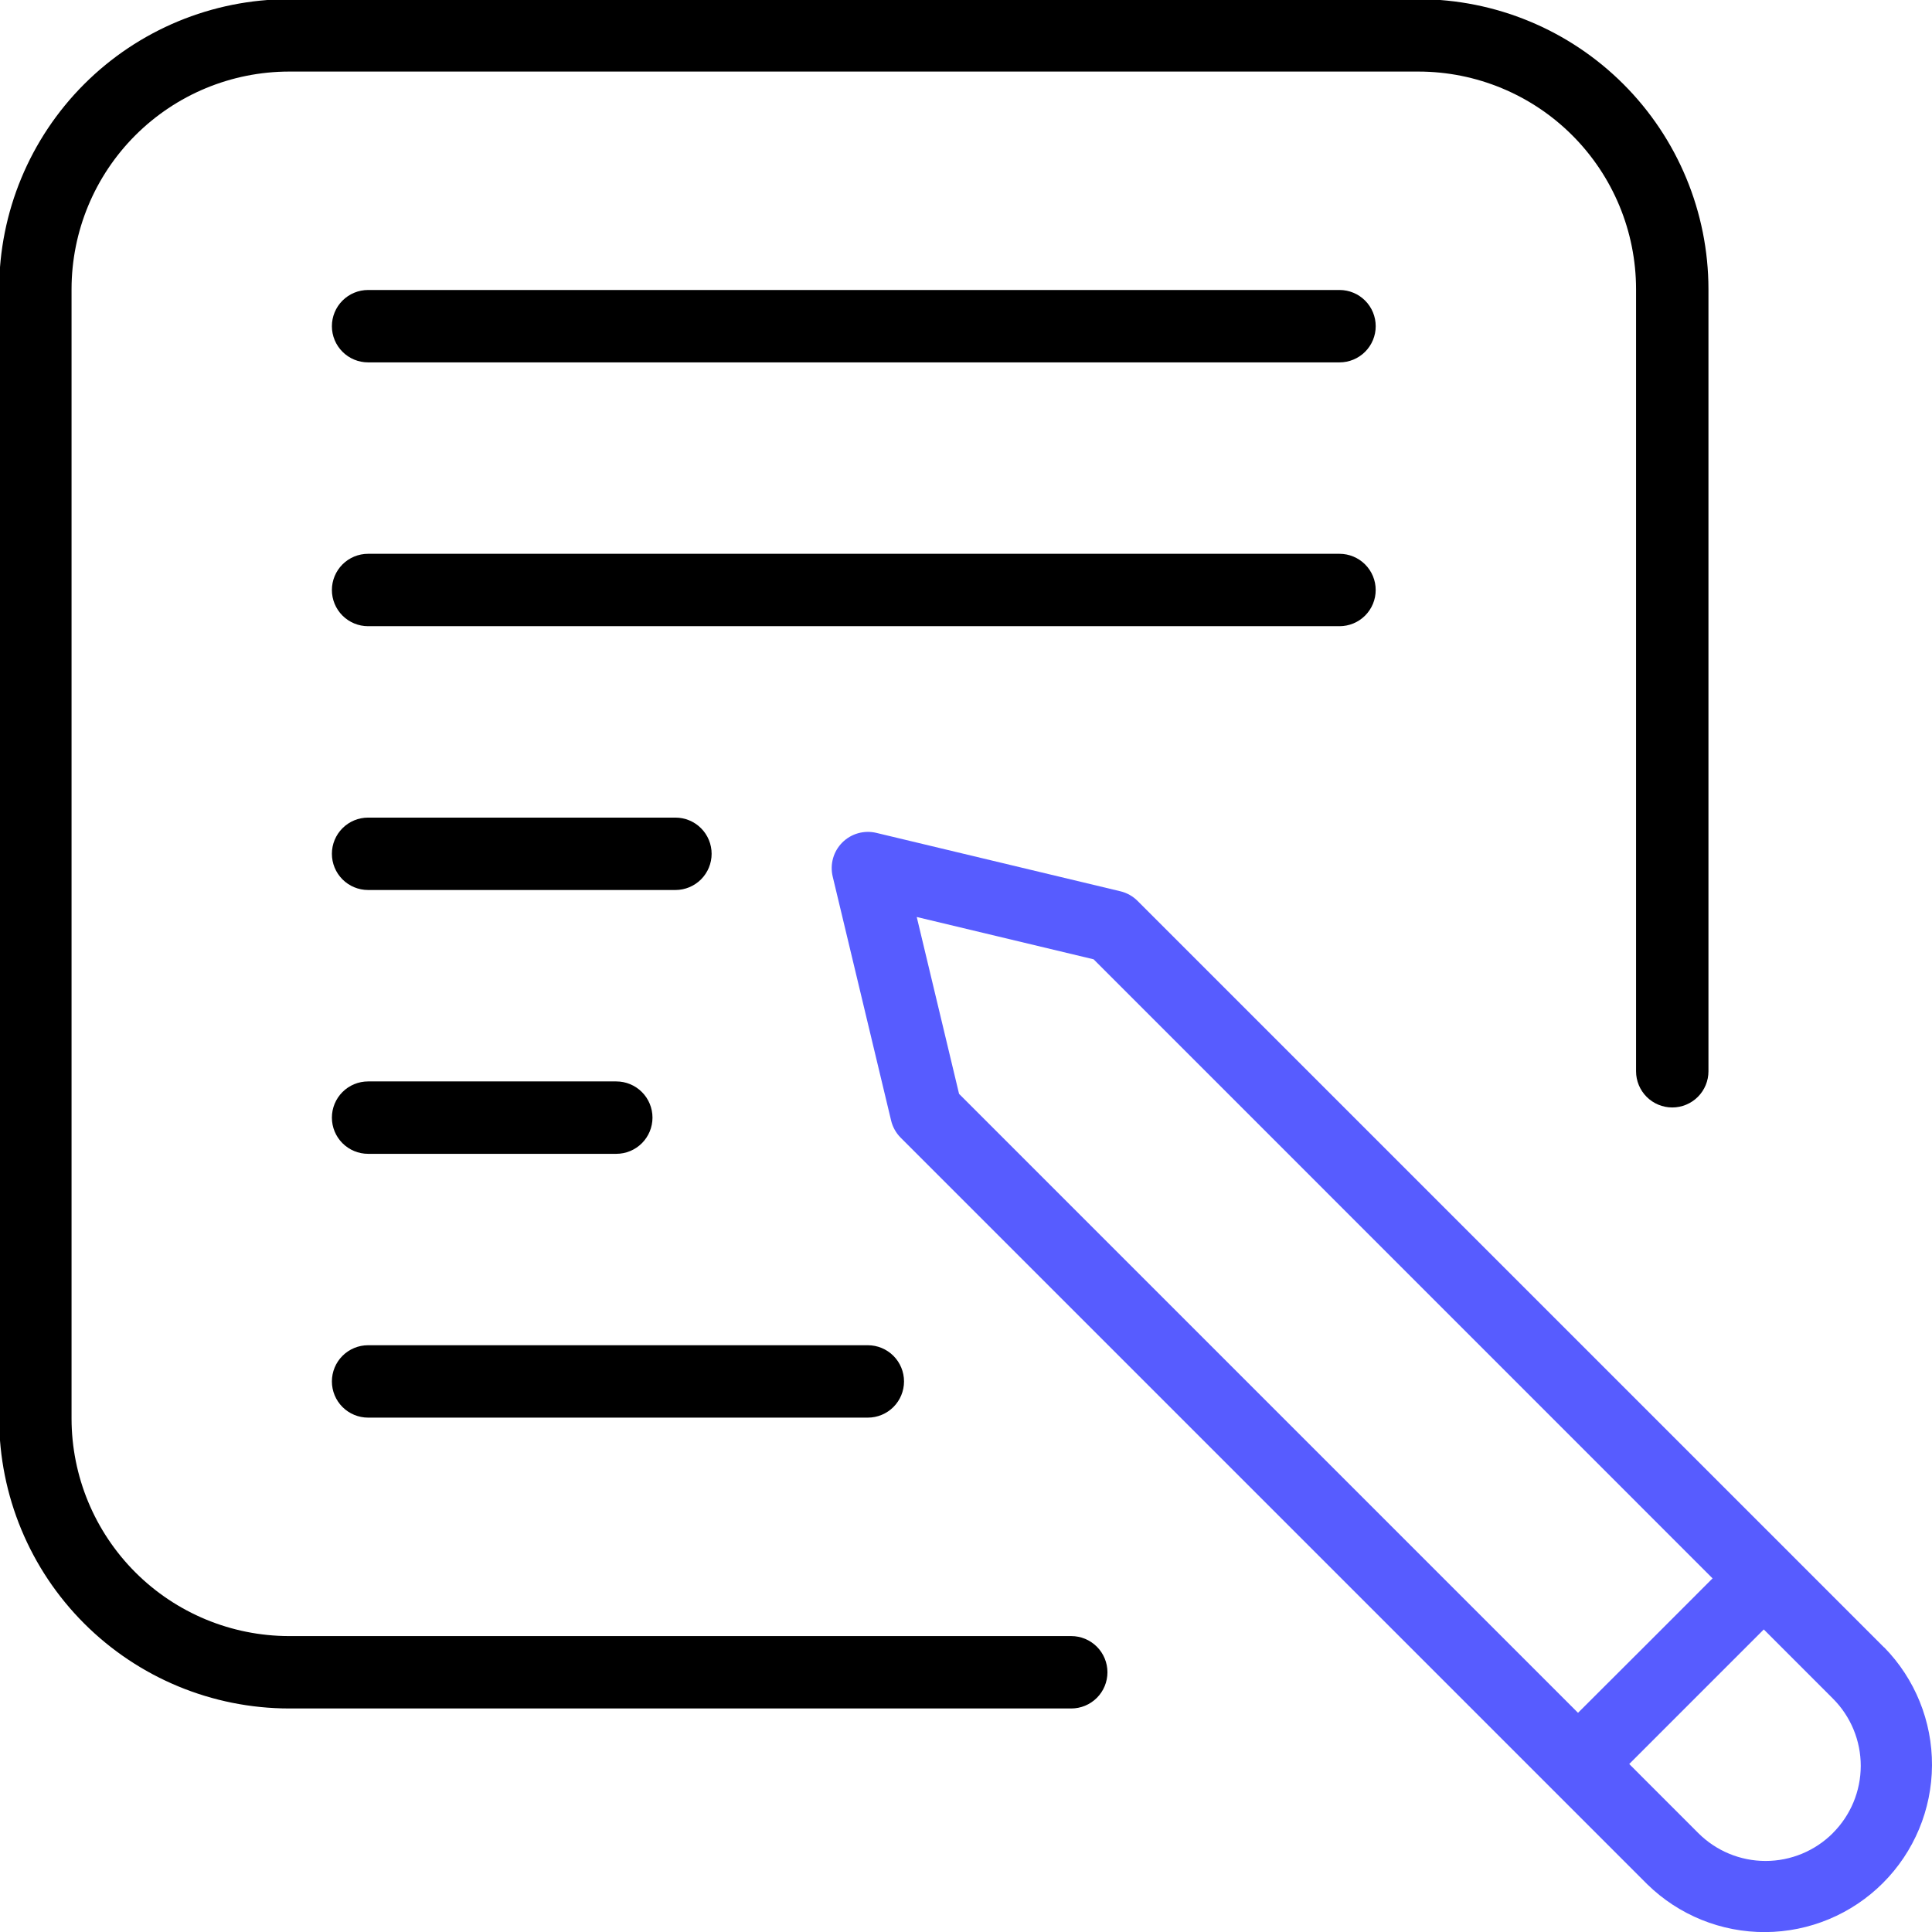 <?xml version="1.0" encoding="UTF-8"?> <svg xmlns="http://www.w3.org/2000/svg" width="512" height="512" viewBox="0 0 512 512" fill="none"><g clip-path="url(#clip0_1160_83)"><path d="M283.892 433.578H76.597C61.316 433.561 46.666 427.483 35.861 416.677C25.056 405.872 18.978 391.222 18.961 375.941V76.603C18.978 61.322 25.056 46.672 35.861 35.867C46.666 25.061 61.316 18.983 76.597 18.966H375.936C391.217 18.983 405.867 25.061 416.672 35.867C427.477 46.672 433.555 61.322 433.573 76.603V283.898C433.573 286.442 434.583 288.882 436.382 290.681C438.181 292.48 440.621 293.49 443.165 293.49C445.709 293.49 448.149 292.48 449.948 290.681C451.747 288.882 452.758 286.442 452.758 283.898V76.603C452.734 56.236 444.633 36.709 430.231 22.307C415.83 7.906 396.303 -0.196 375.936 -0.219H76.597C56.23 -0.196 36.704 7.906 22.302 22.307C7.9 36.709 -0.201 56.236 -0.224 76.603V375.941C-0.201 396.309 7.9 415.835 22.302 430.237C36.704 444.639 56.23 452.74 76.597 452.763H283.892C286.437 452.763 288.876 451.752 290.675 449.953C292.474 448.155 293.485 445.715 293.485 443.171C293.485 440.627 292.474 438.187 290.675 436.388C288.876 434.589 286.437 433.578 283.892 433.578Z" fill="black"></path><path d="M499.3 436.582L474.195 411.472L301.466 238.748C300.215 237.493 298.64 236.611 296.916 236.199L232.236 220.72C230.641 220.339 228.975 220.373 227.397 220.819C225.819 221.265 224.381 222.107 223.222 223.267C222.062 224.426 221.218 225.863 220.772 227.441C220.325 229.019 220.29 230.685 220.67 232.28L236.155 296.96C236.568 298.682 237.448 300.256 238.699 301.51L411.433 474.245L436.538 499.349C444.894 507.531 456.141 512.086 467.836 512.024C479.53 511.962 490.728 507.289 498.997 499.019C507.266 490.749 511.939 479.551 511.999 467.856C512.06 456.162 507.505 444.915 499.322 436.56L499.3 436.582ZM242.947 243.012L289.818 254.227L453.848 418.285L436.023 436.116L418.192 453.914L254.162 289.884L242.947 243.012ZM485.712 485.805C480.984 490.524 474.577 493.175 467.897 493.175C461.217 493.175 454.81 490.524 450.083 485.805L431.764 467.481L449.589 449.65L467.42 431.819L485.739 450.143C488.082 452.485 489.94 455.266 491.206 458.328C492.472 461.389 493.122 464.67 493.118 467.983C493.114 471.296 492.456 474.575 491.182 477.633C489.908 480.692 488.044 483.468 485.695 485.805H485.712Z" fill="#575CFF"></path><path d="M354.986 76.85H97.547C95.003 76.85 92.563 77.86 90.764 79.659C88.965 81.458 87.955 83.898 87.955 86.442C87.955 88.986 88.965 91.426 90.764 93.225C92.563 95.024 95.003 96.034 97.547 96.034H354.986C357.53 96.034 359.97 95.024 361.769 93.225C363.568 91.426 364.578 88.986 364.578 86.442C364.578 83.898 363.568 81.458 361.769 79.659C359.97 77.86 357.53 76.85 354.986 76.85Z" fill="black"></path><path d="M364.573 156.356C364.573 153.812 363.562 151.372 361.763 149.573C359.964 147.774 357.525 146.764 354.98 146.764H97.547C95.003 146.764 92.563 147.774 90.764 149.573C88.965 151.372 87.955 153.812 87.955 156.356C87.955 158.9 88.965 161.34 90.764 163.139C92.563 164.938 95.003 165.949 97.547 165.949H354.986C356.245 165.949 357.492 165.7 358.656 165.218C359.819 164.736 360.877 164.029 361.767 163.139C362.657 162.248 363.363 161.19 363.845 160.027C364.326 158.863 364.574 157.616 364.573 156.356Z" fill="black"></path><path d="M178.995 216.674H97.547C95.003 216.674 92.563 217.684 90.764 219.483C88.965 221.282 87.955 223.722 87.955 226.266C87.955 228.81 88.965 231.25 90.764 233.049C92.563 234.848 95.003 235.859 97.547 235.859H178.995C181.539 235.859 183.979 234.848 185.778 233.049C187.577 231.25 188.587 228.81 188.587 226.266C188.587 223.722 187.577 221.282 185.778 219.483C183.979 217.684 181.539 216.674 178.995 216.674Z" fill="black"></path><path d="M97.547 305.775H163.324C165.868 305.775 168.308 304.764 170.107 302.965C171.906 301.166 172.916 298.726 172.916 296.182C172.916 293.638 171.906 291.198 170.107 289.399C168.308 287.6 165.868 286.59 163.324 286.59H97.547C95.003 286.59 92.563 287.6 90.764 289.399C88.965 291.198 87.955 293.638 87.955 296.182C87.955 298.726 88.965 301.166 90.764 302.965C92.563 304.764 95.003 305.775 97.547 305.775Z" fill="black"></path><path d="M97.547 375.685H229.983C232.527 375.685 234.967 374.674 236.766 372.875C238.565 371.076 239.575 368.636 239.575 366.092C239.575 363.548 238.565 361.108 236.766 359.31C234.967 357.511 232.527 356.5 229.983 356.5H97.547C95.003 356.5 92.563 357.511 90.764 359.31C88.965 361.108 87.955 363.548 87.955 366.092C87.955 368.636 88.965 371.076 90.764 372.875C92.563 374.674 95.003 375.685 97.547 375.685Z" fill="black"></path></g><defs><clipPath id="clip0_1160_83"><rect width="512" height="512" fill="white"></rect></clipPath></defs></svg> 